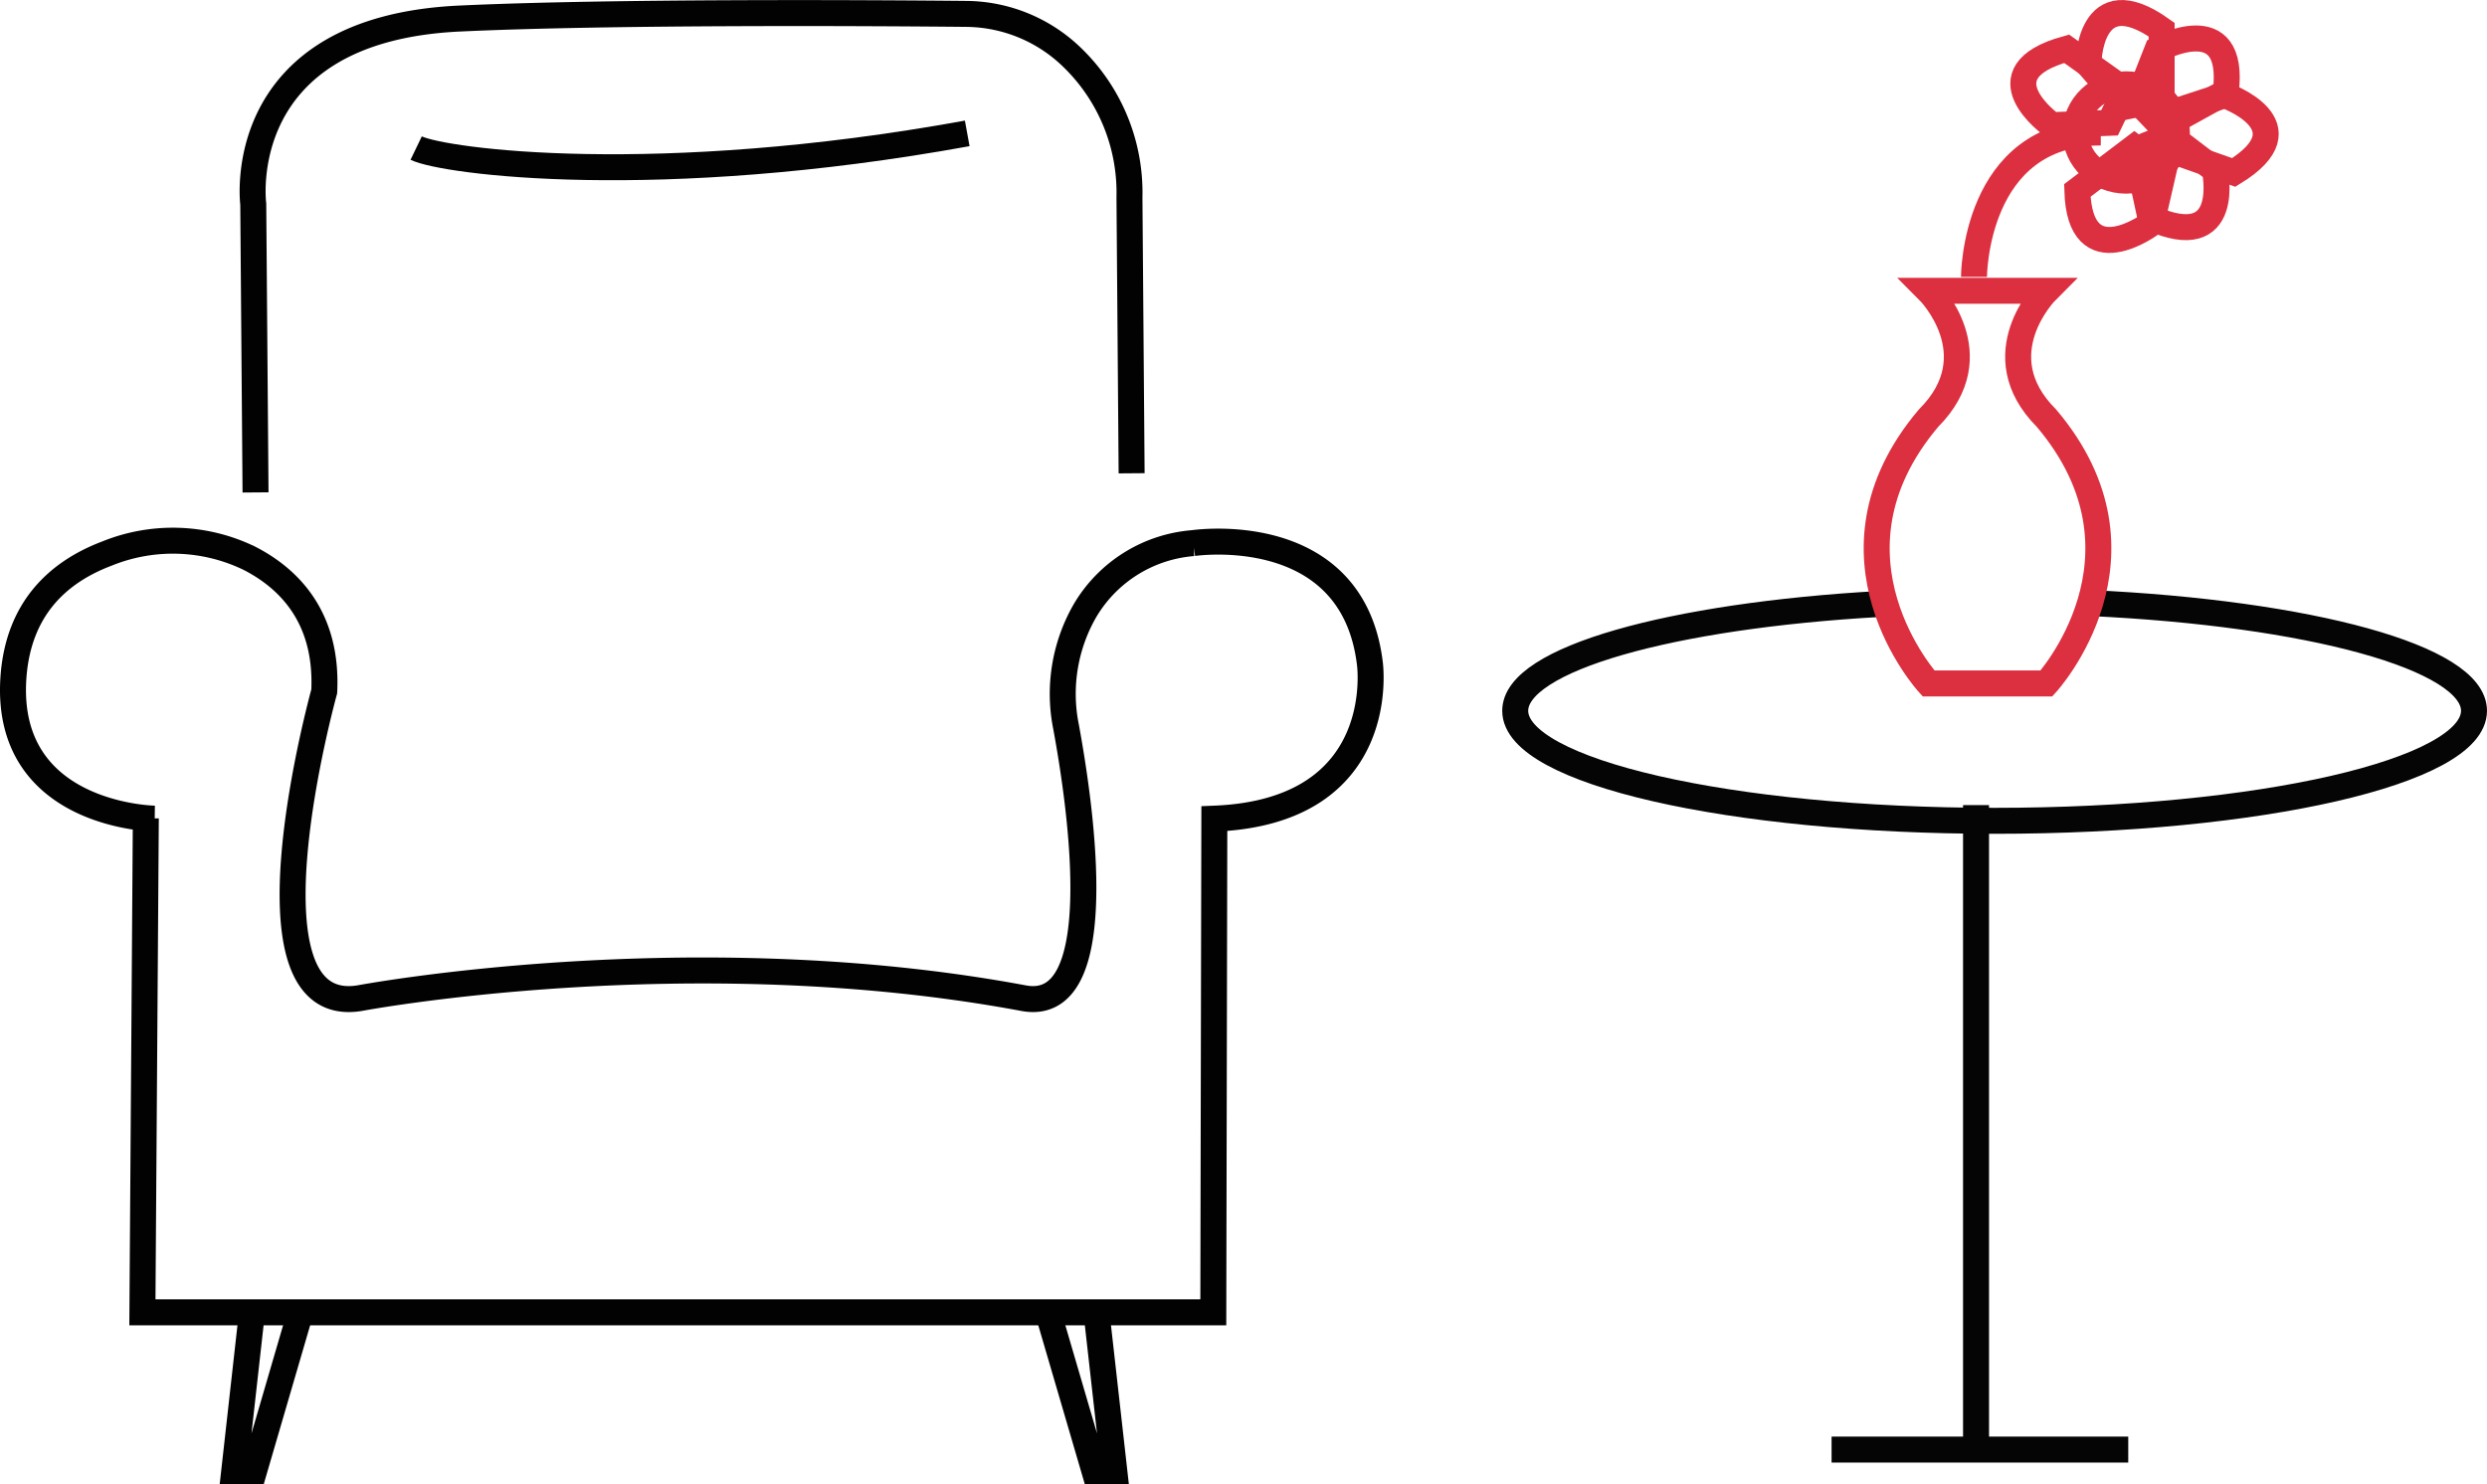 <svg xmlns="http://www.w3.org/2000/svg" viewBox="0 0 218.3 130.28"><defs><style>.cls-1,.cls-2,.cls-3{fill:none;stroke-miterlimit:10;stroke-width:2.28px;}.cls-1{stroke:#020202;}.cls-2{stroke:#dc2f3f;}.cls-3{stroke:#050505;}</style></defs><title>comfort-place</title><g id="Слой_2" data-name="Слой 2"><g id="Слой_1-2" data-name="Слой 1"><path class="cls-1" d="M22.43,43.23l-.2-25.31s-2-15.33,18.06-16.29C53.71,1,76.67,1.14,84.84,1.22a13.49,13.49,0,0,1,9.3,3.85,16.49,16.49,0,0,1,5,12.25l.19,24.23"/><path class="cls-1" d="M36.53,13C39,14.19,57.61,16.67,84.9,11.71"/><path class="cls-1" d="M12.8,71.84l-.3,43.37h94l.09-43.34c15.51-.62,13.65-13.65,13.65-13.65-1.55-12.64-15.51-10.54-15.51-10.54a12.13,12.13,0,0,0-9.5,5.94,14.65,14.65,0,0,0-1.65,10.22c1.36,7.39,3.88,25.21-3.73,23.79-29.31-5.47-58.29,0-58.29,0-11.07,1.79-3.1-26.93-3.1-26.93.31-6.48-3.07-9.89-6.55-11.68A15.39,15.39,0,0,0,9.38,48.6c-4.28,1.62-7.77,4.82-8.2,10.86-.86,12.23,12.4,12.41,12.4,12.41"/><polyline class="cls-1" points="96.21 114.92 97.81 129.14 96.07 129.14 91.93 115"/><polyline class="cls-1" points="22.15 114.92 20.56 129.14 22.3 129.14 26.43 115"/><path class="cls-2" d="M186.53,9.37l-3.22-3.71s0-7.63,6.43-3.06V8.71Z"/><path class="cls-2" d="M185.17,10.78l-5.06.21s-6.43-4.58,1.29-6.71l5.14,3.66Z"/><path class="cls-3" d="M183.44,52.94c19.24.89,33.72,4.79,33.72,9.46,0,5.34-18.84,9.66-42.08,9.66S133,67.74,133,62.4c0-4.54,13.66-8.35,32.06-9.38"/><line class="cls-3" x1="173.45" y1="127.26" x2="173.45" y2="70.68"/><line class="cls-3" x1="160.77" y1="127.26" x2="186.81" y2="127.26"/><path class="cls-2" d="M173.27,24.31s0-12.68,11.13-12.68"/><path class="cls-2" d="M189.93,14.91l-1.08,4.7s-6.3,4.74-6.51-2.89l5-3.79Z"/><path class="cls-2" d="M190.48,11.91l3.93,3s1.61,7.47-5.65,4.21l-1.29-6Z"/><path class="cls-2" d="M190.49,9.93l4.79-1.57s7.54,2.64.79,6.78L190,13Z"/><path class="cls-2" d="M187.6,8.85l1.77-4.5s6.94-3.84,6,3.74l-5.56,3.07Z"/><ellipse class="cls-2" cx="186.63" cy="11.63" rx="4.45" ry="4.23"/><path class="cls-2" d="M174.87,25.53h-5.59s5.59,5.59,0,11.18c-10.24,12.11,0,23.29,0,23.29h10.35s10.25-11.18,0-23.29c-5.59-5.59,0-11.18,0-11.18H174"/></g></g></svg>